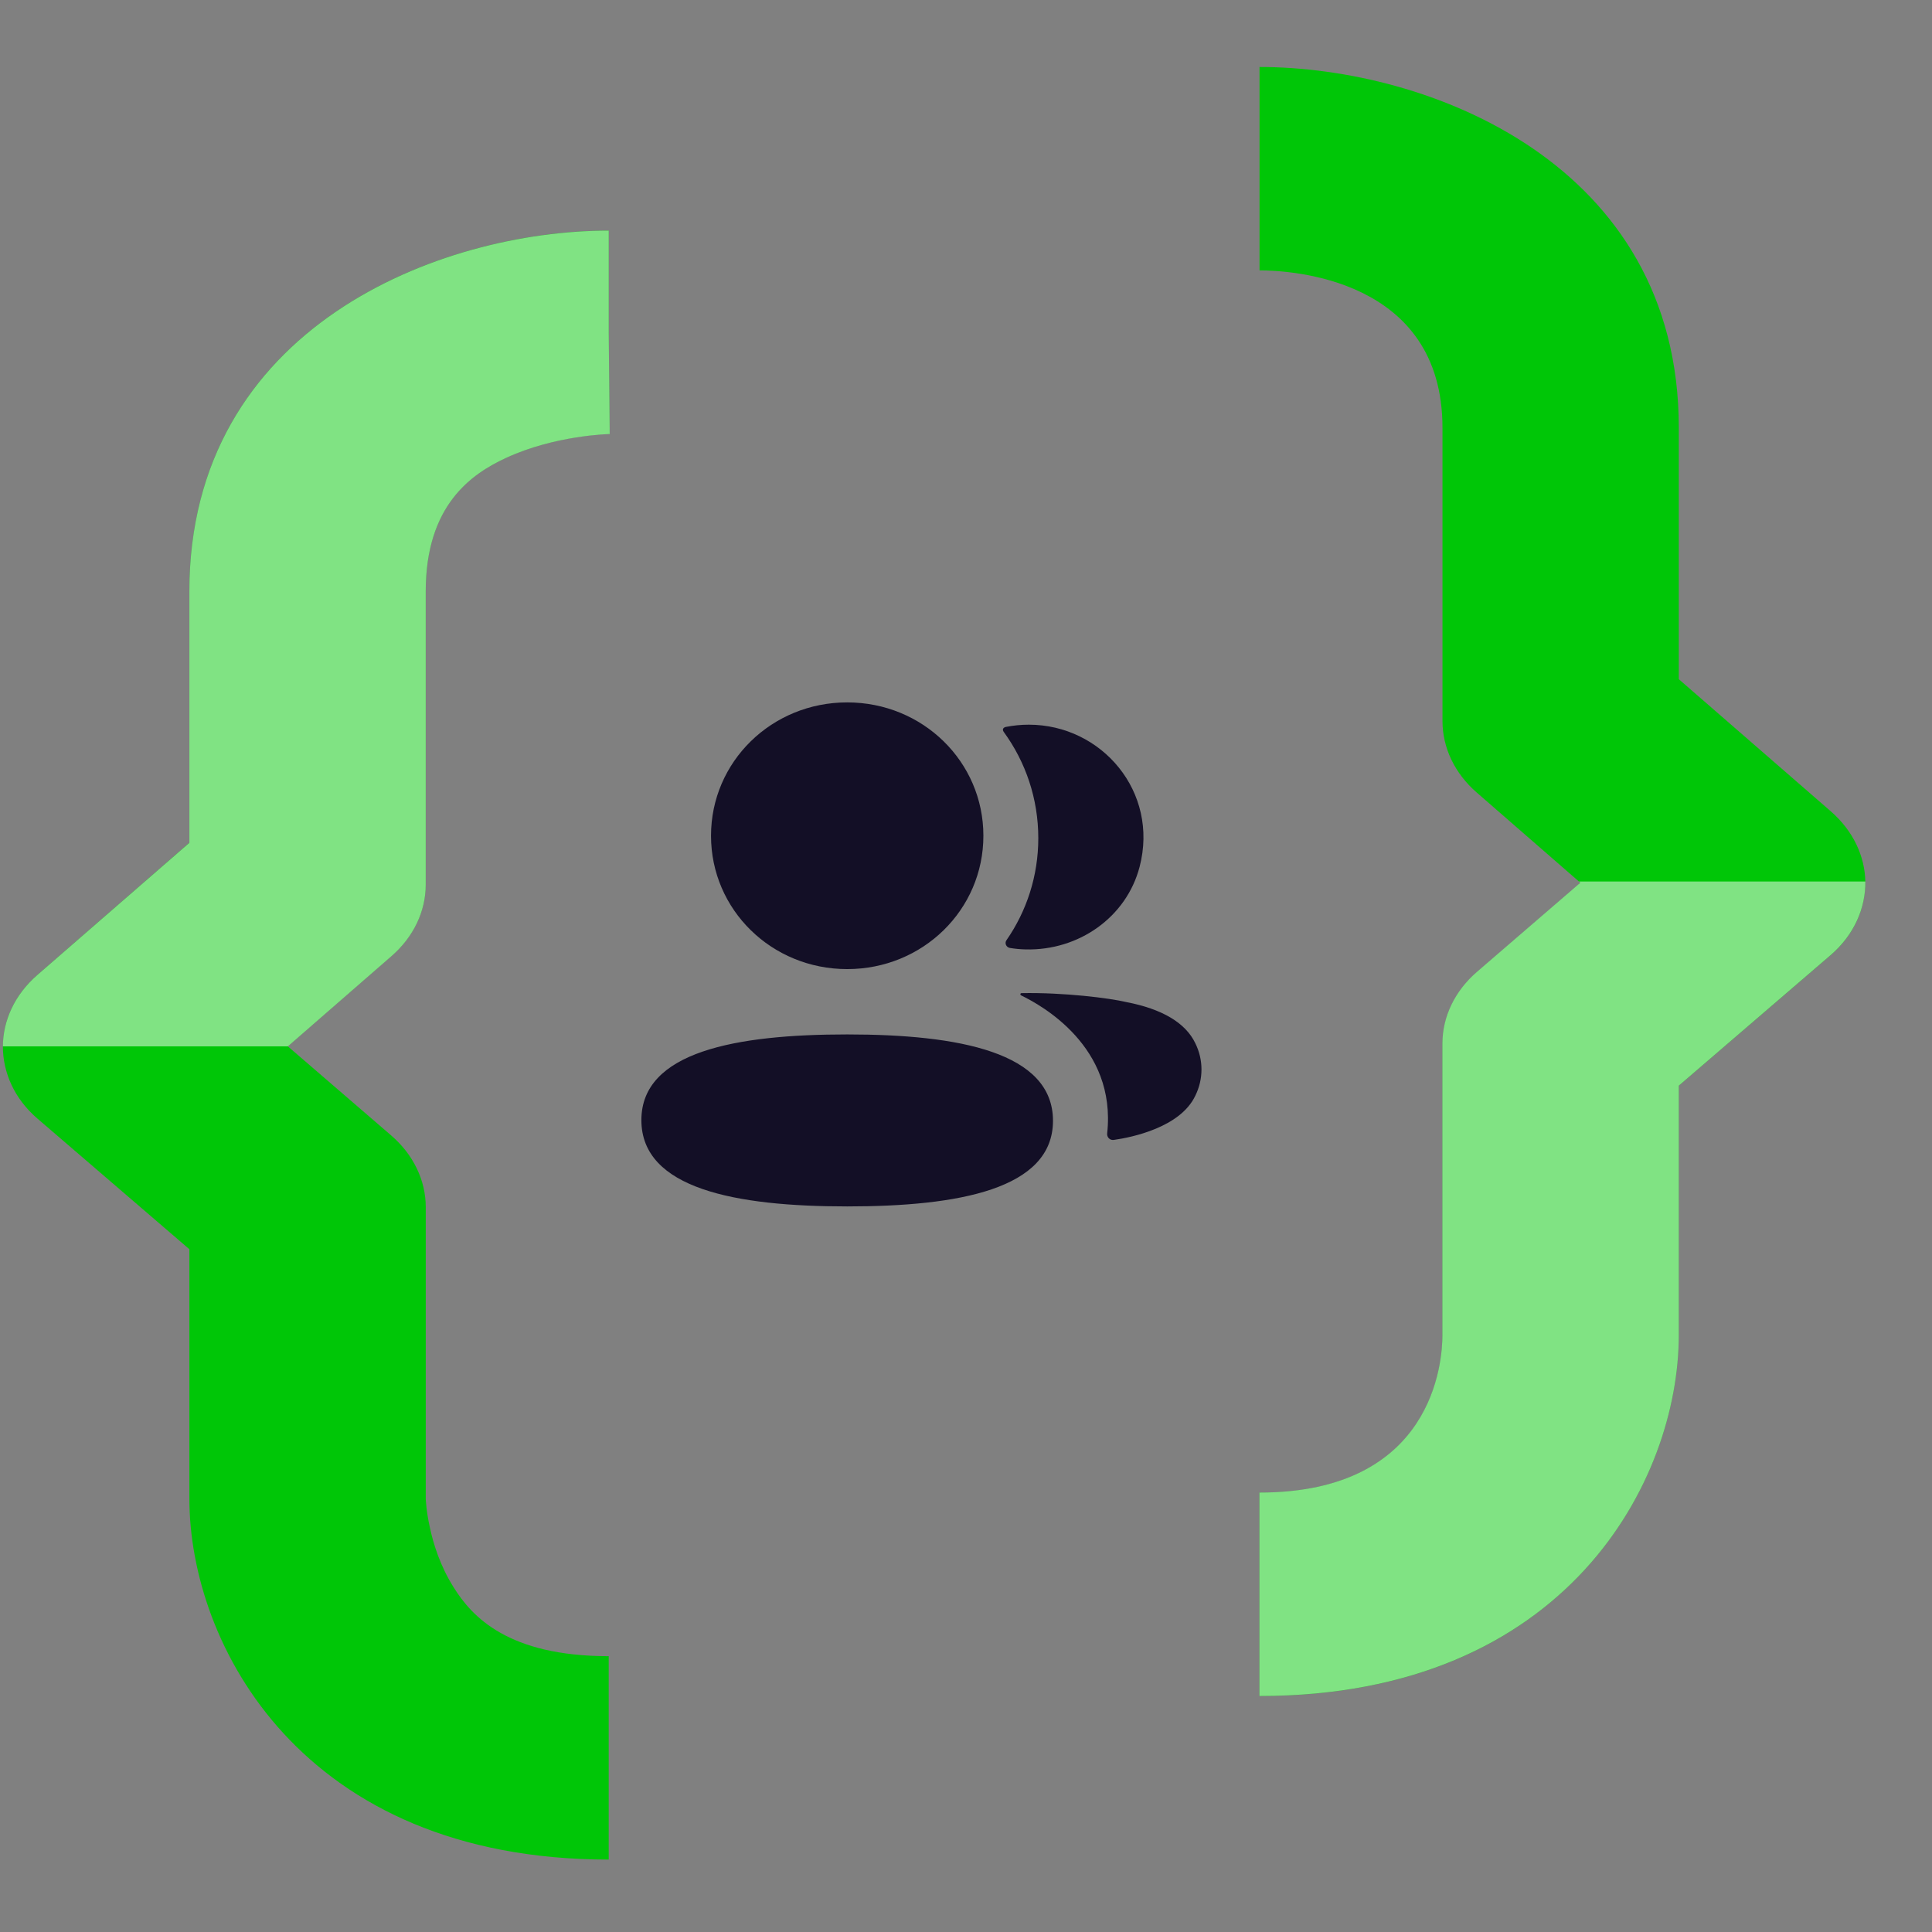 <svg width="43" height="43" viewBox="0 0 43 43" fill="none" xmlns="http://www.w3.org/2000/svg">
<rect x="0" y="0" width="43" height="43" fill="#808080" stroke="none"/>
<path d="M13.548 36.861V41.388C6.699 41.388 4.215 36.583 4.215 33.356V27.804L0.834 24.897C0.319 24.454 0.064 23.872 0.064 23.287C0.068 22.715 0.323 22.143 0.827 21.703L4.215 18.757V13.164C4.215 7.272 9.794 5.132 13.548 5.132V7.395L13.57 9.658C13.559 9.658 12.353 9.684 11.26 10.192C10.493 10.548 9.475 11.239 9.475 13.164V19.689C9.475 20.284 9.201 20.856 8.713 21.279L6.406 23.288L8.705 25.27C9.197 25.693 9.476 26.268 9.476 26.867V33.356C9.476 33.356 9.483 33.615 9.566 33.99C9.645 34.365 9.799 34.857 10.095 35.326C10.505 35.985 11.312 36.861 13.548 36.861Z" fill="#00C607"/>
<path d="M13.57 9.66C13.559 9.66 12.353 9.685 11.259 10.193C10.493 10.549 9.475 11.241 9.475 13.165V19.69C9.475 20.285 9.201 20.857 8.712 21.281L6.406 23.289H0.064C0.068 22.716 0.323 22.144 0.827 21.704L4.215 18.759V13.165C4.215 7.273 9.794 5.133 13.548 5.133V7.396L13.57 9.66Z" fill="white" fill-opacity="0.5"/>
<path d="M41.516 19.621C41.523 20.213 41.268 20.808 40.746 21.257L37.364 24.164V29.716C37.364 32.943 34.881 37.748 28.032 37.748V33.221C31.91 33.221 32.105 30.302 32.105 29.716V23.227C32.105 22.629 32.383 22.053 32.875 21.63L35.174 19.648L35.145 19.622L32.868 17.64C32.379 17.216 32.105 16.644 32.105 16.049V9.523C32.105 6.186 28.713 6.018 28.033 6.018V1.491C31.786 1.491 37.365 3.632 37.365 9.523V15.117L40.753 18.062C41.249 18.496 41.505 19.058 41.516 19.621Z" fill="#00C607"/>
<path d="M41.516 19.62C41.523 20.211 41.267 20.806 40.745 21.256L37.364 24.163V29.715C37.364 32.942 34.881 37.747 28.032 37.747V33.22C31.909 33.22 32.104 30.3 32.104 29.715V23.225C32.104 22.627 32.382 22.052 32.875 21.628L35.174 19.646L35.144 19.62H41.516V19.62Z" fill="white" fill-opacity="0.5"/>
<path d="M18.856 23.023C21.34 23.023 23.436 23.419 23.436 24.945C23.436 26.47 21.326 26.851 18.856 26.851C16.372 26.851 14.275 26.457 14.275 24.93C14.275 23.405 16.386 23.023 18.856 23.023ZM22.733 22.104C23.678 22.086 24.694 22.214 25.069 22.303C25.864 22.456 26.387 22.765 26.603 23.218C26.787 23.588 26.787 24.018 26.603 24.388C26.272 25.088 25.203 25.313 24.788 25.371C24.702 25.383 24.633 25.311 24.642 25.226C24.854 23.287 23.167 22.367 22.73 22.156C22.712 22.146 22.708 22.131 22.71 22.122C22.711 22.116 22.719 22.106 22.733 22.104ZM18.856 15.633C20.539 15.633 21.887 16.954 21.887 18.601C21.887 20.249 20.539 21.569 18.856 21.569C17.174 21.569 15.825 20.249 15.825 18.601C15.825 16.953 17.174 15.633 18.856 15.633ZM22.897 16.129C24.522 16.129 25.799 17.625 25.364 19.292C25.071 20.415 24.009 21.161 22.826 21.131C22.707 21.128 22.591 21.117 22.477 21.098C22.396 21.084 22.354 20.994 22.4 20.927C22.851 20.277 23.109 19.494 23.109 18.655C23.109 17.778 22.829 16.962 22.341 16.291C22.325 16.27 22.313 16.238 22.329 16.214C22.341 16.195 22.365 16.184 22.387 16.179C22.552 16.147 22.721 16.129 22.897 16.129Z" fill="#130F26"/>
</svg>
